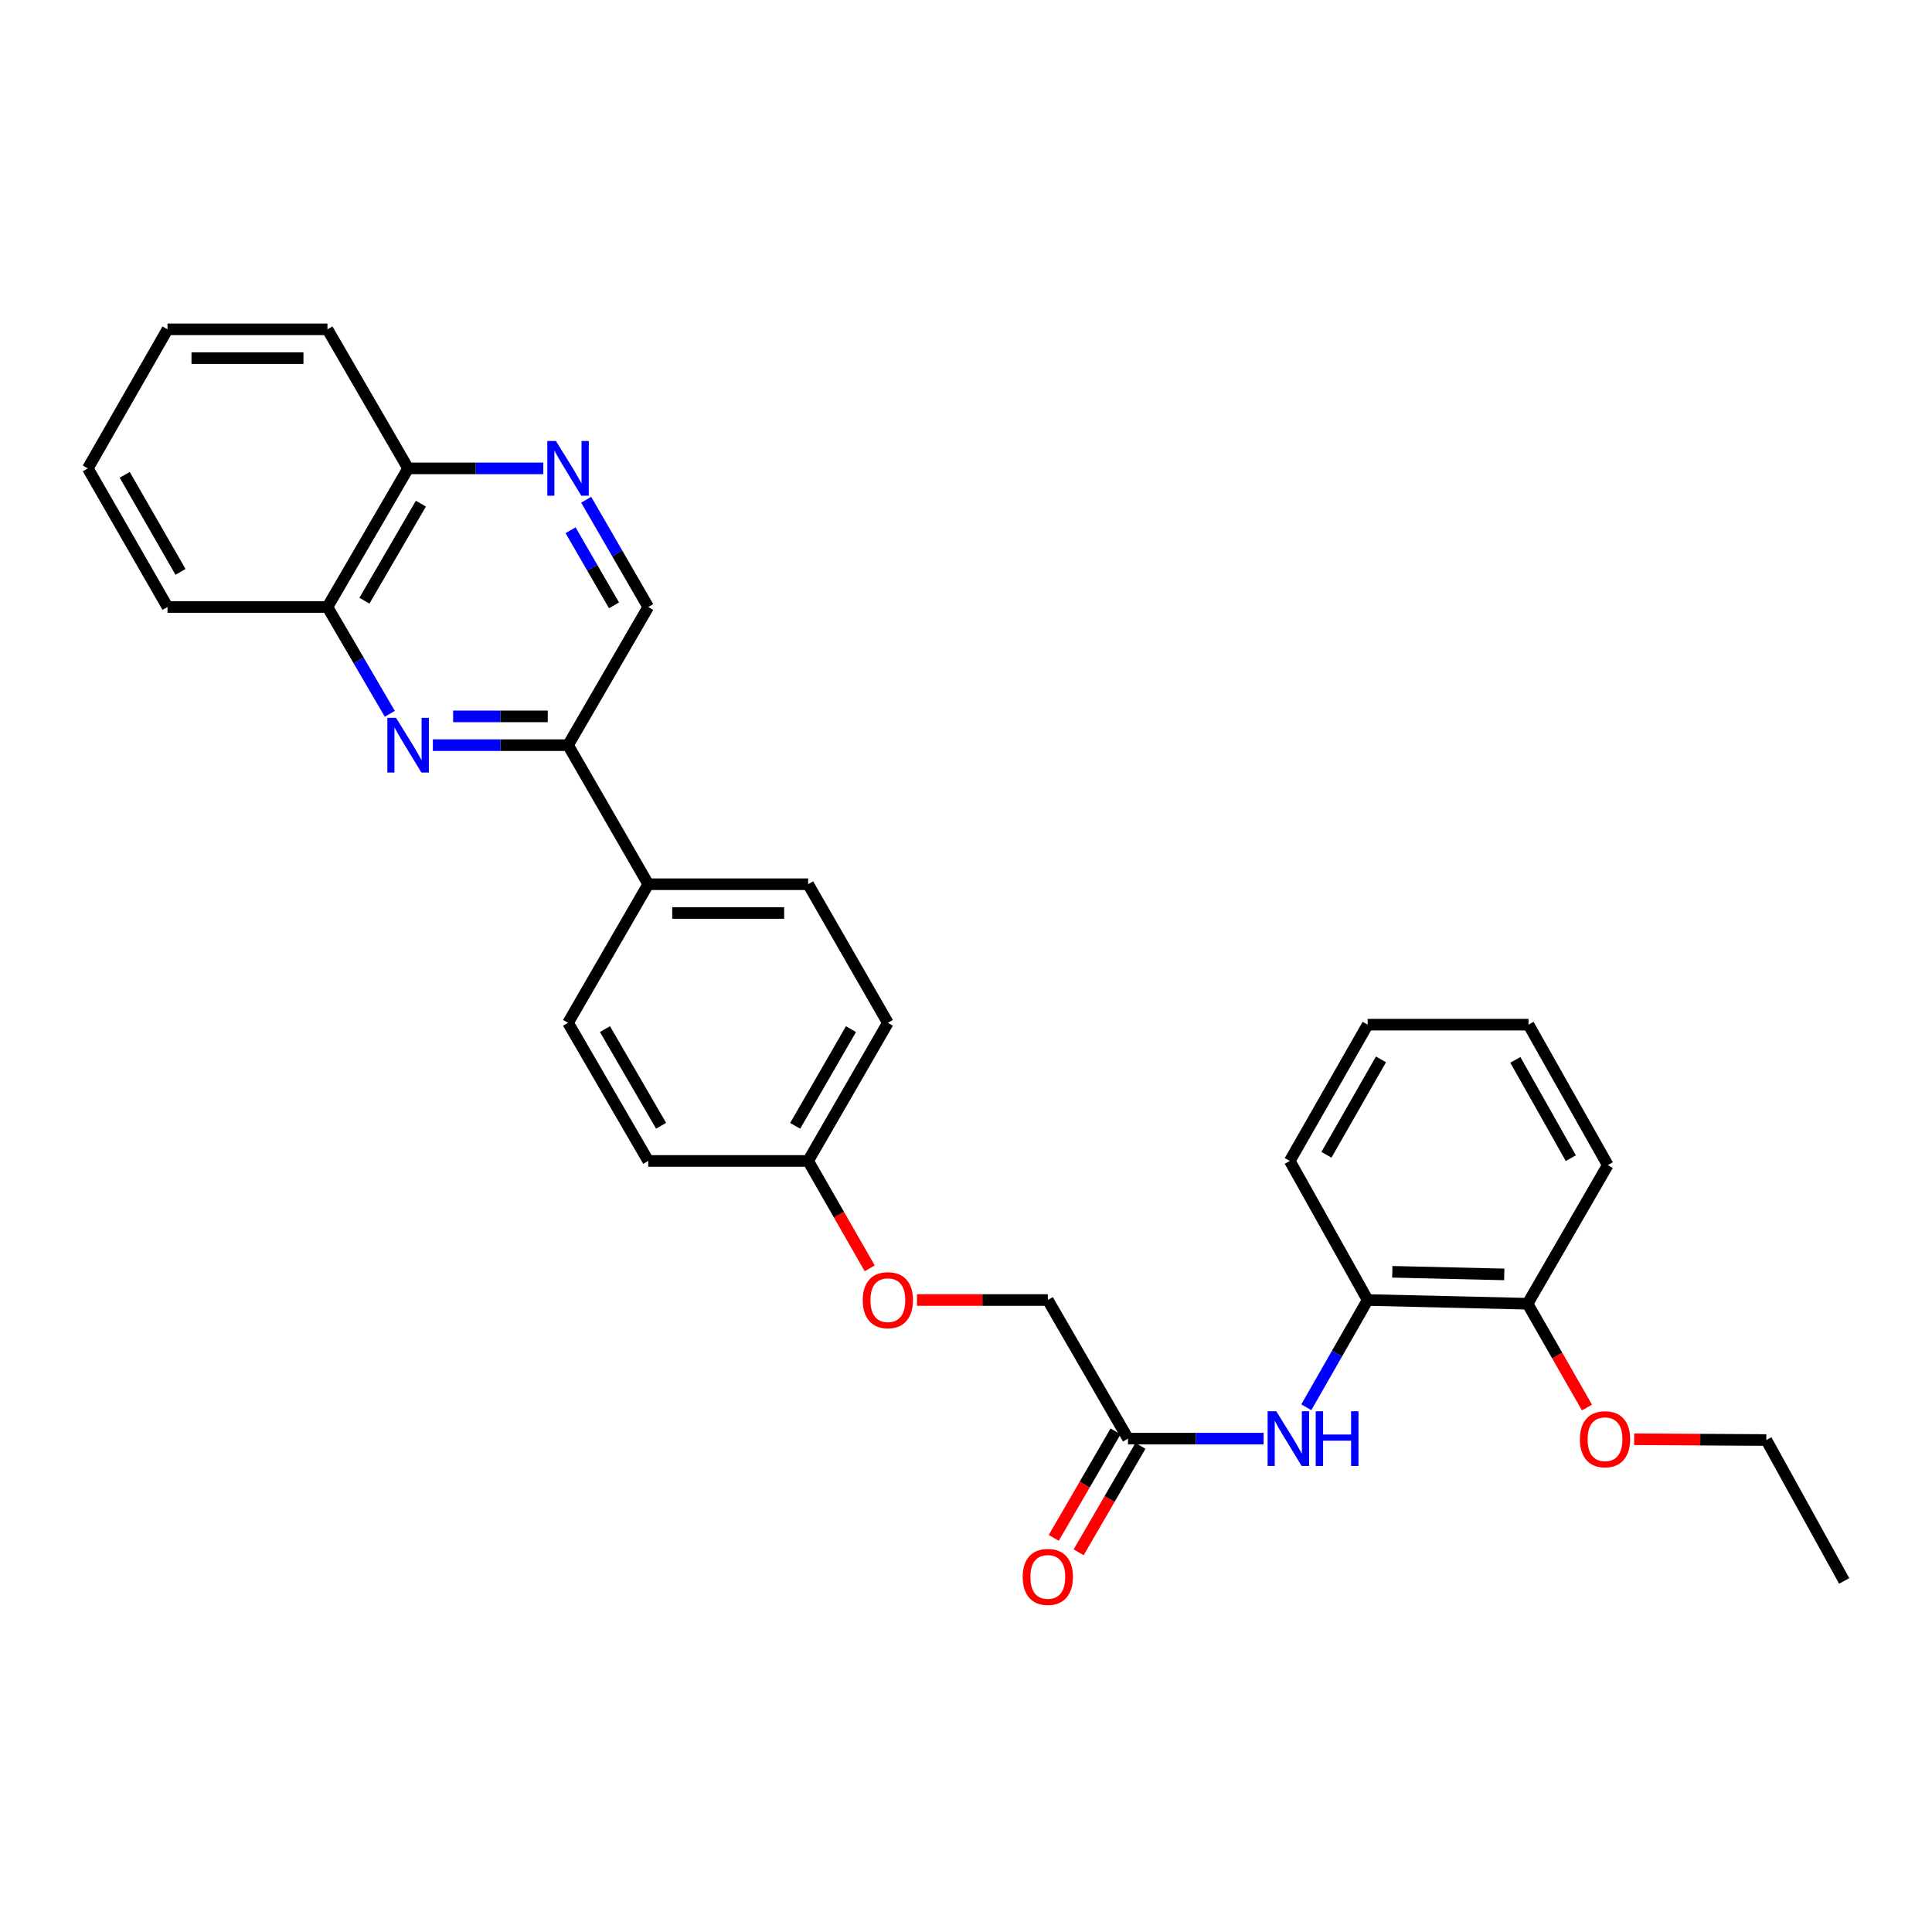 <?xml version='1.0' encoding='iso-8859-1'?>
<svg version='1.1' baseProfile='full'
              xmlns='http://www.w3.org/2000/svg'
                      xmlns:rdkit='http://www.rdkit.org/xml'
                      xmlns:xlink='http://www.w3.org/1999/xlink'
                  xml:space='preserve'
width='1000px' height='1000px' viewBox='0 0 1000 1000'>
<!-- END OF HEADER -->
<rect style='opacity:1.0;fill:#FFFFFF;stroke:none' width='1000' height='1000' x='0' y='0'> </rect>
<path class='bond-1' d='M 224.047,385.695 L 259.034,385.695' style='fill:none;fill-rule:evenodd;stroke:#0000FF;stroke-width:6px;stroke-linecap:butt;stroke-linejoin:miter;stroke-opacity:1' />
<path class='bond-1' d='M 259.034,385.695 L 294.021,385.695' style='fill:none;fill-rule:evenodd;stroke:#000000;stroke-width:6px;stroke-linecap:butt;stroke-linejoin:miter;stroke-opacity:1' />
<path class='bond-1' d='M 234.543,370.795 L 259.034,370.795' style='fill:none;fill-rule:evenodd;stroke:#0000FF;stroke-width:6px;stroke-linecap:butt;stroke-linejoin:miter;stroke-opacity:1' />
<path class='bond-1' d='M 259.034,370.795 L 283.525,370.795' style='fill:none;fill-rule:evenodd;stroke:#000000;stroke-width:6px;stroke-linecap:butt;stroke-linejoin:miter;stroke-opacity:1' />
<path class='bond-4' d='M 201.761,369.465 L 185.623,341.825' style='fill:none;fill-rule:evenodd;stroke:#0000FF;stroke-width:6px;stroke-linecap:butt;stroke-linejoin:miter;stroke-opacity:1' />
<path class='bond-4' d='M 185.623,341.825 L 169.485,314.185' style='fill:none;fill-rule:evenodd;stroke:#000000;stroke-width:6px;stroke-linecap:butt;stroke-linejoin:miter;stroke-opacity:1' />
<path class='bond-0' d='M 281.212,242.435 L 246.225,242.435' style='fill:none;fill-rule:evenodd;stroke:#0000FF;stroke-width:6px;stroke-linecap:butt;stroke-linejoin:miter;stroke-opacity:1' />
<path class='bond-0' d='M 246.225,242.435 L 211.237,242.435' style='fill:none;fill-rule:evenodd;stroke:#000000;stroke-width:6px;stroke-linecap:butt;stroke-linejoin:miter;stroke-opacity:1' />
<path class='bond-29' d='M 303.411,258.668 L 319.468,286.426' style='fill:none;fill-rule:evenodd;stroke:#0000FF;stroke-width:6px;stroke-linecap:butt;stroke-linejoin:miter;stroke-opacity:1' />
<path class='bond-29' d='M 319.468,286.426 L 335.525,314.185' style='fill:none;fill-rule:evenodd;stroke:#000000;stroke-width:6px;stroke-linecap:butt;stroke-linejoin:miter;stroke-opacity:1' />
<path class='bond-29' d='M 295.331,274.456 L 306.571,293.887' style='fill:none;fill-rule:evenodd;stroke:#0000FF;stroke-width:6px;stroke-linecap:butt;stroke-linejoin:miter;stroke-opacity:1' />
<path class='bond-29' d='M 306.571,293.887 L 317.811,313.318' style='fill:none;fill-rule:evenodd;stroke:#000000;stroke-width:6px;stroke-linecap:butt;stroke-linejoin:miter;stroke-opacity:1' />
<path class='bond-6' d='M 294.021,385.695 L 335.525,314.185' style='fill:none;fill-rule:evenodd;stroke:#000000;stroke-width:6px;stroke-linecap:butt;stroke-linejoin:miter;stroke-opacity:1' />
<path class='bond-7' d='M 294.021,385.695 L 335.525,457.668' style='fill:none;fill-rule:evenodd;stroke:#000000;stroke-width:6px;stroke-linecap:butt;stroke-linejoin:miter;stroke-opacity:1' />
<path class='bond-2' d='M 654.044,744.626 L 618.948,744.626' style='fill:none;fill-rule:evenodd;stroke:#0000FF;stroke-width:6px;stroke-linecap:butt;stroke-linejoin:miter;stroke-opacity:1' />
<path class='bond-2' d='M 618.948,744.626 L 583.852,744.626' style='fill:none;fill-rule:evenodd;stroke:#000000;stroke-width:6px;stroke-linecap:butt;stroke-linejoin:miter;stroke-opacity:1' />
<path class='bond-5' d='M 676.141,728.4 L 692.02,700.643' style='fill:none;fill-rule:evenodd;stroke:#0000FF;stroke-width:6px;stroke-linecap:butt;stroke-linejoin:miter;stroke-opacity:1' />
<path class='bond-5' d='M 692.02,700.643 L 707.899,672.885' style='fill:none;fill-rule:evenodd;stroke:#000000;stroke-width:6px;stroke-linecap:butt;stroke-linejoin:miter;stroke-opacity:1' />
<path class='bond-3' d='M 583.852,744.626 L 542.348,672.885' style='fill:none;fill-rule:evenodd;stroke:#000000;stroke-width:6px;stroke-linecap:butt;stroke-linejoin:miter;stroke-opacity:1' />
<path class='bond-10' d='M 577.409,740.886 L 561.413,768.44' style='fill:none;fill-rule:evenodd;stroke:#000000;stroke-width:6px;stroke-linecap:butt;stroke-linejoin:miter;stroke-opacity:1' />
<path class='bond-10' d='M 561.413,768.44 L 545.418,795.993' style='fill:none;fill-rule:evenodd;stroke:#FF0000;stroke-width:6px;stroke-linecap:butt;stroke-linejoin:miter;stroke-opacity:1' />
<path class='bond-10' d='M 590.294,748.367 L 574.299,775.92' style='fill:none;fill-rule:evenodd;stroke:#000000;stroke-width:6px;stroke-linecap:butt;stroke-linejoin:miter;stroke-opacity:1' />
<path class='bond-10' d='M 574.299,775.92 L 558.304,803.473' style='fill:none;fill-rule:evenodd;stroke:#FF0000;stroke-width:6px;stroke-linecap:butt;stroke-linejoin:miter;stroke-opacity:1' />
<path class='bond-8' d='M 169.485,314.185 L 211.237,242.435' style='fill:none;fill-rule:evenodd;stroke:#000000;stroke-width:6px;stroke-linecap:butt;stroke-linejoin:miter;stroke-opacity:1' />
<path class='bond-8' d='M 188.626,310.917 L 217.853,260.692' style='fill:none;fill-rule:evenodd;stroke:#000000;stroke-width:6px;stroke-linecap:butt;stroke-linejoin:miter;stroke-opacity:1' />
<path class='bond-20' d='M 169.485,314.185 L 86.702,314.185' style='fill:none;fill-rule:evenodd;stroke:#000000;stroke-width:6px;stroke-linecap:butt;stroke-linejoin:miter;stroke-opacity:1' />
<path class='bond-9' d='M 707.899,672.885 L 790.666,674.814' style='fill:none;fill-rule:evenodd;stroke:#000000;stroke-width:6px;stroke-linecap:butt;stroke-linejoin:miter;stroke-opacity:1' />
<path class='bond-9' d='M 720.661,658.279 L 778.598,659.629' style='fill:none;fill-rule:evenodd;stroke:#000000;stroke-width:6px;stroke-linecap:butt;stroke-linejoin:miter;stroke-opacity:1' />
<path class='bond-19' d='M 707.899,672.885 L 667.587,600.903' style='fill:none;fill-rule:evenodd;stroke:#000000;stroke-width:6px;stroke-linecap:butt;stroke-linejoin:miter;stroke-opacity:1' />
<path class='bond-11' d='M 335.525,457.668 L 418.292,457.668' style='fill:none;fill-rule:evenodd;stroke:#000000;stroke-width:6px;stroke-linecap:butt;stroke-linejoin:miter;stroke-opacity:1' />
<path class='bond-11' d='M 347.94,472.568 L 405.877,472.568' style='fill:none;fill-rule:evenodd;stroke:#000000;stroke-width:6px;stroke-linecap:butt;stroke-linejoin:miter;stroke-opacity:1' />
<path class='bond-12' d='M 335.525,457.668 L 294.021,529.41' style='fill:none;fill-rule:evenodd;stroke:#000000;stroke-width:6px;stroke-linecap:butt;stroke-linejoin:miter;stroke-opacity:1' />
<path class='bond-22' d='M 211.237,242.435 L 169.485,170.462' style='fill:none;fill-rule:evenodd;stroke:#000000;stroke-width:6px;stroke-linecap:butt;stroke-linejoin:miter;stroke-opacity:1' />
<path class='bond-18' d='M 790.666,674.814 L 806.035,701.667' style='fill:none;fill-rule:evenodd;stroke:#000000;stroke-width:6px;stroke-linecap:butt;stroke-linejoin:miter;stroke-opacity:1' />
<path class='bond-18' d='M 806.035,701.667 L 821.404,728.521' style='fill:none;fill-rule:evenodd;stroke:#FF0000;stroke-width:6px;stroke-linecap:butt;stroke-linejoin:miter;stroke-opacity:1' />
<path class='bond-21' d='M 790.666,674.814 L 832.187,603.047' style='fill:none;fill-rule:evenodd;stroke:#000000;stroke-width:6px;stroke-linecap:butt;stroke-linejoin:miter;stroke-opacity:1' />
<path class='bond-17' d='M 418.292,457.668 L 459.556,529.41' style='fill:none;fill-rule:evenodd;stroke:#000000;stroke-width:6px;stroke-linecap:butt;stroke-linejoin:miter;stroke-opacity:1' />
<path class='bond-16' d='M 294.021,529.41 L 335.525,600.903' style='fill:none;fill-rule:evenodd;stroke:#000000;stroke-width:6px;stroke-linecap:butt;stroke-linejoin:miter;stroke-opacity:1' />
<path class='bond-16' d='M 313.133,532.654 L 342.185,582.699' style='fill:none;fill-rule:evenodd;stroke:#000000;stroke-width:6px;stroke-linecap:butt;stroke-linejoin:miter;stroke-opacity:1' />
<path class='bond-13' d='M 450.158,656.491 L 434.225,628.697' style='fill:none;fill-rule:evenodd;stroke:#FF0000;stroke-width:6px;stroke-linecap:butt;stroke-linejoin:miter;stroke-opacity:1' />
<path class='bond-13' d='M 434.225,628.697 L 418.292,600.903' style='fill:none;fill-rule:evenodd;stroke:#000000;stroke-width:6px;stroke-linecap:butt;stroke-linejoin:miter;stroke-opacity:1' />
<path class='bond-14' d='M 474.626,672.885 L 508.487,672.885' style='fill:none;fill-rule:evenodd;stroke:#FF0000;stroke-width:6px;stroke-linecap:butt;stroke-linejoin:miter;stroke-opacity:1' />
<path class='bond-14' d='M 508.487,672.885 L 542.348,672.885' style='fill:none;fill-rule:evenodd;stroke:#000000;stroke-width:6px;stroke-linecap:butt;stroke-linejoin:miter;stroke-opacity:1' />
<path class='bond-15' d='M 418.292,600.903 L 335.525,600.903' style='fill:none;fill-rule:evenodd;stroke:#000000;stroke-width:6px;stroke-linecap:butt;stroke-linejoin:miter;stroke-opacity:1' />
<path class='bond-31' d='M 418.292,600.903 L 459.556,529.41' style='fill:none;fill-rule:evenodd;stroke:#000000;stroke-width:6px;stroke-linecap:butt;stroke-linejoin:miter;stroke-opacity:1' />
<path class='bond-31' d='M 411.577,582.731 L 440.462,532.686' style='fill:none;fill-rule:evenodd;stroke:#000000;stroke-width:6px;stroke-linecap:butt;stroke-linejoin:miter;stroke-opacity:1' />
<path class='bond-23' d='M 845.842,744.948 L 880.046,745.151' style='fill:none;fill-rule:evenodd;stroke:#FF0000;stroke-width:6px;stroke-linecap:butt;stroke-linejoin:miter;stroke-opacity:1' />
<path class='bond-23' d='M 880.046,745.151 L 914.25,745.355' style='fill:none;fill-rule:evenodd;stroke:#000000;stroke-width:6px;stroke-linecap:butt;stroke-linejoin:miter;stroke-opacity:1' />
<path class='bond-25' d='M 667.587,600.903 L 707.899,530.362' style='fill:none;fill-rule:evenodd;stroke:#000000;stroke-width:6px;stroke-linecap:butt;stroke-linejoin:miter;stroke-opacity:1' />
<path class='bond-25' d='M 686.57,597.715 L 714.789,548.336' style='fill:none;fill-rule:evenodd;stroke:#000000;stroke-width:6px;stroke-linecap:butt;stroke-linejoin:miter;stroke-opacity:1' />
<path class='bond-26' d='M 86.702,314.185 L 45.455,242.435' style='fill:none;fill-rule:evenodd;stroke:#000000;stroke-width:6px;stroke-linecap:butt;stroke-linejoin:miter;stroke-opacity:1' />
<path class='bond-26' d='M 93.432,295.997 L 64.559,245.772' style='fill:none;fill-rule:evenodd;stroke:#000000;stroke-width:6px;stroke-linecap:butt;stroke-linejoin:miter;stroke-opacity:1' />
<path class='bond-32' d='M 832.187,603.047 L 791.155,530.362' style='fill:none;fill-rule:evenodd;stroke:#000000;stroke-width:6px;stroke-linecap:butt;stroke-linejoin:miter;stroke-opacity:1' />
<path class='bond-32' d='M 813.057,599.469 L 784.335,548.589' style='fill:none;fill-rule:evenodd;stroke:#000000;stroke-width:6px;stroke-linecap:butt;stroke-linejoin:miter;stroke-opacity:1' />
<path class='bond-30' d='M 169.485,170.462 L 86.702,170.462' style='fill:none;fill-rule:evenodd;stroke:#000000;stroke-width:6px;stroke-linecap:butt;stroke-linejoin:miter;stroke-opacity:1' />
<path class='bond-30' d='M 157.068,185.362 L 99.119,185.362' style='fill:none;fill-rule:evenodd;stroke:#000000;stroke-width:6px;stroke-linecap:butt;stroke-linejoin:miter;stroke-opacity:1' />
<path class='bond-24' d='M 914.25,745.355 L 954.545,818.28' style='fill:none;fill-rule:evenodd;stroke:#000000;stroke-width:6px;stroke-linecap:butt;stroke-linejoin:miter;stroke-opacity:1' />
<path class='bond-27' d='M 707.899,530.362 L 791.155,530.362' style='fill:none;fill-rule:evenodd;stroke:#000000;stroke-width:6px;stroke-linecap:butt;stroke-linejoin:miter;stroke-opacity:1' />
<path class='bond-28' d='M 45.455,242.435 L 86.702,170.462' style='fill:none;fill-rule:evenodd;stroke:#000000;stroke-width:6px;stroke-linecap:butt;stroke-linejoin:miter;stroke-opacity:1' />
<path  class='atom-0' d='M 204.977 371.535
L 214.257 386.535
Q 215.177 388.015, 216.657 390.695
Q 218.137 393.375, 218.217 393.535
L 218.217 371.535
L 221.977 371.535
L 221.977 399.855
L 218.097 399.855
L 208.137 383.455
Q 206.977 381.535, 205.737 379.335
Q 204.537 377.135, 204.177 376.455
L 204.177 399.855
L 200.497 399.855
L 200.497 371.535
L 204.977 371.535
' fill='#0000FF'/>
<path  class='atom-1' d='M 287.761 228.275
L 297.041 243.275
Q 297.961 244.755, 299.441 247.435
Q 300.921 250.115, 301.001 250.275
L 301.001 228.275
L 304.761 228.275
L 304.761 256.595
L 300.881 256.595
L 290.921 240.195
Q 289.761 238.275, 288.521 236.075
Q 287.321 233.875, 286.961 233.195
L 286.961 256.595
L 283.281 256.595
L 283.281 228.275
L 287.761 228.275
' fill='#0000FF'/>
<path  class='atom-3' d='M 660.599 730.466
L 669.879 745.466
Q 670.799 746.946, 672.279 749.626
Q 673.759 752.306, 673.839 752.466
L 673.839 730.466
L 677.599 730.466
L 677.599 758.786
L 673.719 758.786
L 663.759 742.386
Q 662.599 740.466, 661.359 738.266
Q 660.159 736.066, 659.799 735.386
L 659.799 758.786
L 656.119 758.786
L 656.119 730.466
L 660.599 730.466
' fill='#0000FF'/>
<path  class='atom-3' d='M 680.999 730.466
L 684.839 730.466
L 684.839 742.506
L 699.319 742.506
L 699.319 730.466
L 703.159 730.466
L 703.159 758.786
L 699.319 758.786
L 699.319 745.706
L 684.839 745.706
L 684.839 758.786
L 680.999 758.786
L 680.999 730.466
' fill='#0000FF'/>
<path  class='atom-11' d='M 529.348 816.2
Q 529.348 809.4, 532.708 805.6
Q 536.068 801.8, 542.348 801.8
Q 548.628 801.8, 551.988 805.6
Q 555.348 809.4, 555.348 816.2
Q 555.348 823.08, 551.948 827
Q 548.548 830.88, 542.348 830.88
Q 536.108 830.88, 532.708 827
Q 529.348 823.12, 529.348 816.2
M 542.348 827.68
Q 546.668 827.68, 548.988 824.8
Q 551.348 821.88, 551.348 816.2
Q 551.348 810.64, 548.988 807.84
Q 546.668 805, 542.348 805
Q 538.028 805, 535.668 807.8
Q 533.348 810.6, 533.348 816.2
Q 533.348 821.92, 535.668 824.8
Q 538.028 827.68, 542.348 827.68
' fill='#FF0000'/>
<path  class='atom-14' d='M 446.556 672.965
Q 446.556 666.165, 449.916 662.365
Q 453.276 658.565, 459.556 658.565
Q 465.836 658.565, 469.196 662.365
Q 472.556 666.165, 472.556 672.965
Q 472.556 679.845, 469.156 683.765
Q 465.756 687.645, 459.556 687.645
Q 453.316 687.645, 449.916 683.765
Q 446.556 679.885, 446.556 672.965
M 459.556 684.445
Q 463.876 684.445, 466.196 681.565
Q 468.556 678.645, 468.556 672.965
Q 468.556 667.405, 466.196 664.605
Q 463.876 661.765, 459.556 661.765
Q 455.236 661.765, 452.876 664.565
Q 450.556 667.365, 450.556 672.965
Q 450.556 678.685, 452.876 681.565
Q 455.236 684.445, 459.556 684.445
' fill='#FF0000'/>
<path  class='atom-19' d='M 817.755 744.938
Q 817.755 738.138, 821.115 734.338
Q 824.475 730.538, 830.755 730.538
Q 837.035 730.538, 840.395 734.338
Q 843.755 738.138, 843.755 744.938
Q 843.755 751.818, 840.355 755.738
Q 836.955 759.618, 830.755 759.618
Q 824.515 759.618, 821.115 755.738
Q 817.755 751.858, 817.755 744.938
M 830.755 756.418
Q 835.075 756.418, 837.395 753.538
Q 839.755 750.618, 839.755 744.938
Q 839.755 739.378, 837.395 736.578
Q 835.075 733.738, 830.755 733.738
Q 826.435 733.738, 824.075 736.538
Q 821.755 739.338, 821.755 744.938
Q 821.755 750.658, 824.075 753.538
Q 826.435 756.418, 830.755 756.418
' fill='#FF0000'/>
</svg>

